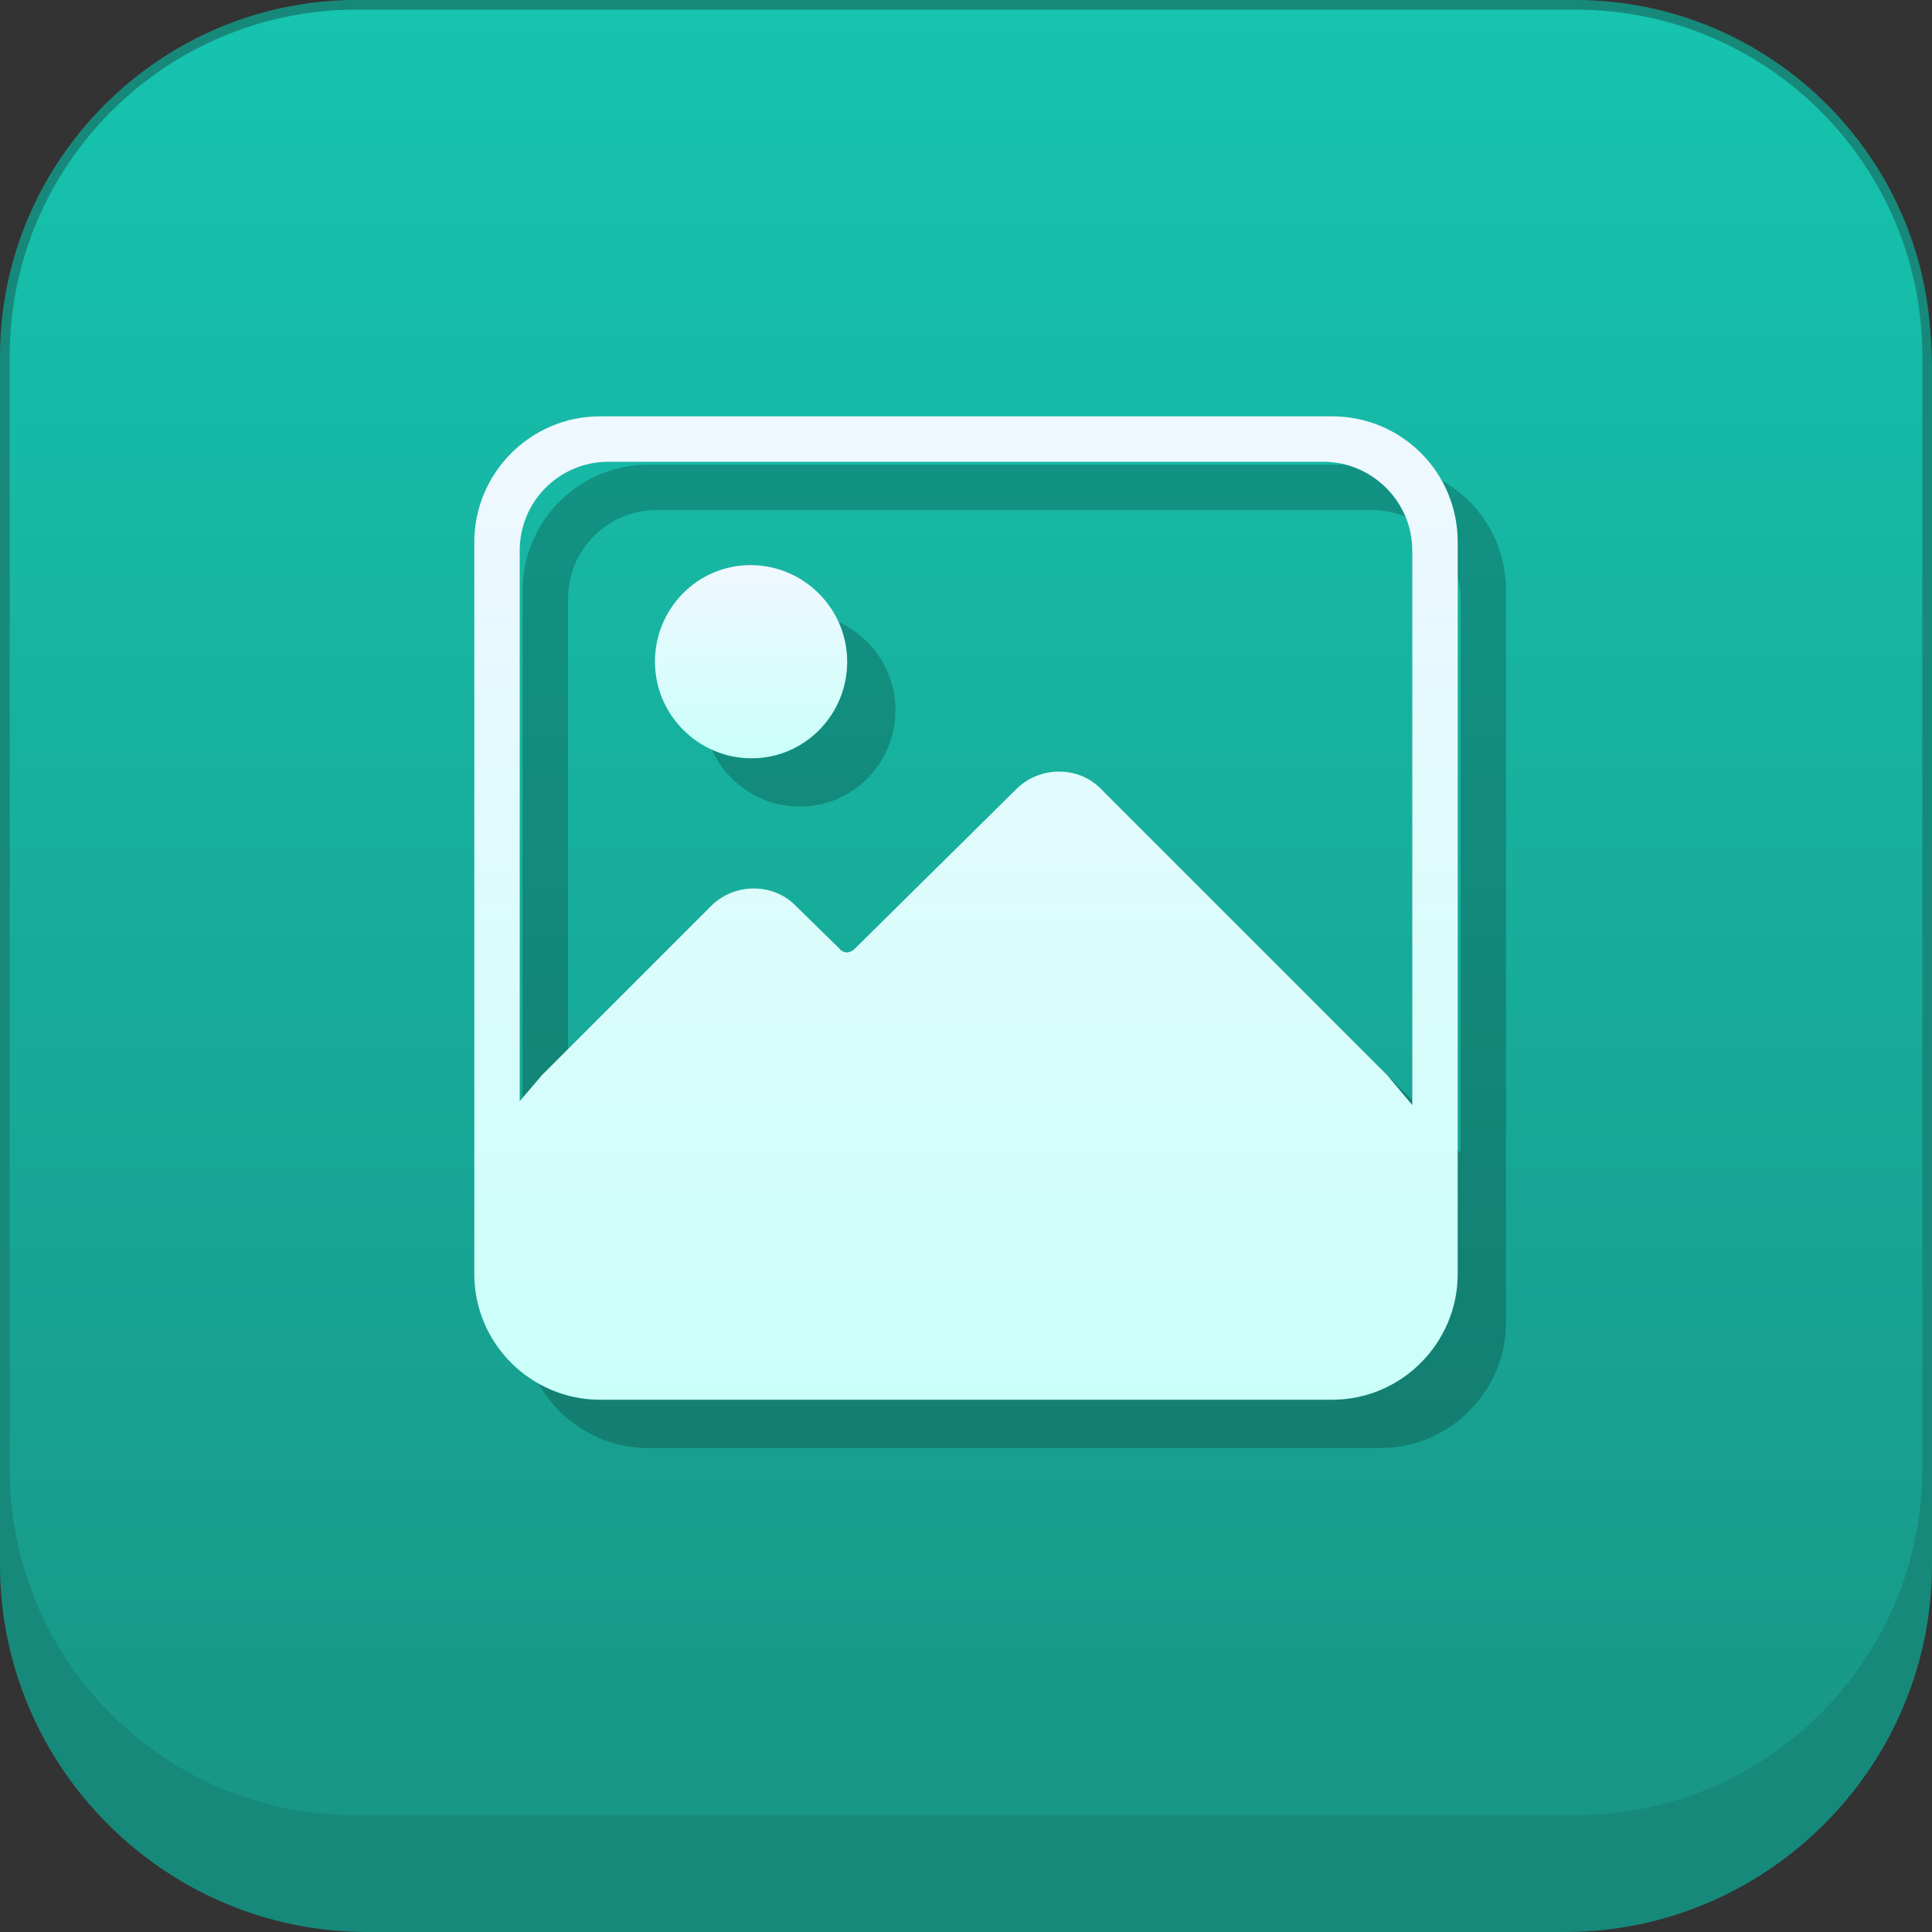 <?xml version="1.0" encoding="utf-8"?>
<!-- Generator: Adobe Illustrator 22.0.0, SVG Export Plug-In . SVG Version: 6.00 Build 0)  -->
<svg version="1.1" id="图层_1" xmlns="http://www.w3.org/2000/svg" xmlns:xlink="http://www.w3.org/1999/xlink" x="0px" y="0px"
	 viewBox="0 0 200 200" style="enable-background:new 0 0 200 200;" xml:space="preserve">
<rect x="0" y="0" width="200" height="200" fill="#333333" stroke="none"/>
<style type="text/css">
	.st0{fill:#17897B;}
	.st1{fill:url(#SVGID_1_);}
	.st2{opacity:0.21;}
	.st3{fill:url(#SVGID_2_);}
	.st4{fill:url(#SVGID_3_);}
</style>
<g>
	<path class="st0" d="M162,200H38c-20.9,0-38-17.1-38-38V38C0,17.1,17.1,0,38,0h124c20.9,0,38,17.1,38,38v124
		C200,182.9,182.9,200,162,200z"/>
</g>
<linearGradient id="SVGID_1_" gradientUnits="userSpaceOnUse" x1="99.95" y1="186.5" x2="99.95" y2="-1.5" gradientTransform="matrix(1 0 0 1 0 2)">
	<stop  offset="0" style="stop-color:#189687"/>
	<stop  offset="1" style="stop-color:#16C4AF"/>
</linearGradient>
<path class="st1" d="M36.9,188.5c-20.1,0-36.4-16.3-36.4-36.4V36.9c0-20.1,16.3-36.4,36.4-36.4H163c20.1,0,36.4,16.3,36.4,36.4V152
	c0,20.1-16.3,36.4-36.4,36.4H36.9V188.5z"/>
<path class="st0" d="M163.1,1C182.9,1,199,17.1,199,36.9V152c0,19.8-16.1,35.9-35.9,35.9H36.9C17.1,188,1,171.9,1,152.1V36.9
	C1,17.1,17.1,1,36.9,1H163.1 M163.1,0H36.9C16.6,0,0,16.6,0,36.9V152c0,20.4,16.6,37,36.9,37H163c20.3,0,36.9-16.6,36.9-36.9V36.9
	C200,16.6,183.4,0,163.1,0L163.1,0z"/>
<g>
	<g class="st2">
		<path d="M82.8,83.5c5.5,0,9.9-4.5,9.9-10s-4.5-10-10-10s-9.9,4.5-9.9,10S77.3,83.5,82.8,83.5z"/>
		<path d="M142.9,48.1H67.1c-7.2,0-13,5.9-13,13v75.8c0,7.2,5.9,13,13,13h75.8c7.2,0,13-5.9,13-13V61.1
			C155.9,53.9,150.1,48.1,142.9,48.1z M68,52.8h74c5,0,9.2,4.1,9.2,9.2v57.4l-2.6-3.1l-29.7-29.7c-2.3-2.3-6.2-2.3-8.6,0l-16.8,16.7
			c-0.3,0.3-0.7,0.4-0.8,0.4c-0.2,0-0.6-0.1-0.8-0.4l-4.6-4.5c-2.3-2.3-6.2-2.3-8.6,0l-17.6,17.6l-2.3,2.7V62
			C58.8,56.9,62.9,52.8,68,52.8z"/>
	</g>
	<g>
		<g>
			<linearGradient id="SVGID_2_" gradientUnits="userSpaceOnUse" x1="77.771" y1="58.505" x2="77.771" y2="78.468">
				<stop  offset="0" style="stop-color:#F0F8FF"/>
				<stop  offset="1" style="stop-color:#CAFFF9"/>
			</linearGradient>
			<path class="st3" d="M77.8,78.5c5.5,0,9.9-4.5,9.9-10s-4.5-10-10-10s-9.9,4.5-9.9,10S72.3,78.5,77.8,78.5z"/>
			<linearGradient id="SVGID_3_" gradientUnits="userSpaceOnUse" x1="100" y1="43.074" x2="100" y2="144.926">
				<stop  offset="0" style="stop-color:#F0F8FF"/>
				<stop  offset="1" style="stop-color:#CAFFF9"/>
			</linearGradient>
			<path class="st4" d="M137.9,43.1H62.1c-7.2,0-13,5.9-13,13v75.8c0,7.2,5.9,13,13,13h75.8c7.2,0,13-5.9,13-13V56.1
				C150.9,48.9,145.1,43.1,137.9,43.1z M63,47.8h74c5,0,9.2,4.1,9.2,9.2v57.4l-2.6-3.1l-29.7-29.7c-2.3-2.3-6.2-2.3-8.6,0L88.5,98.2
				c-0.3,0.3-0.7,0.4-0.8,0.4c-0.2,0-0.6-0.1-0.8-0.4l-4.6-4.5c-2.3-2.3-6.2-2.3-8.6,0l-17.6,17.6l-2.3,2.7V57
				C53.8,51.9,57.9,47.8,63,47.8z"/>
		</g>
	</g>
</g>
</svg>
